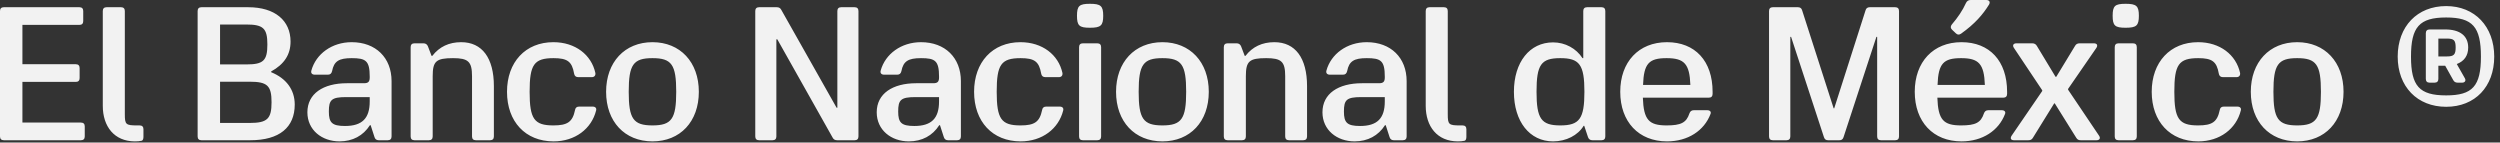 <svg width="421" height="24" viewBox="0 0 421 24" fill="none" xmlns="http://www.w3.org/2000/svg">
<rect x="0" y="0" width="421" height="24" fill="#333333" stroke="none"/>
<g clip-path="url(#clip0_1_86)">
<path d="M0.64 23.616C0.224 23.616 0 23.392 0 22.976V1.856C0 1.44 0.224 1.216 0.64 1.216H13.376C13.792 1.216 14.016 1.44 14.016 1.856V3.552C14.016 3.968 13.792 4.192 13.376 4.192H3.776V10.816H12.768C13.184 10.816 13.408 11.04 13.408 11.456V13.152C13.408 13.568 13.184 13.792 12.768 13.792H3.776V20.64H13.632C14.048 20.64 14.272 20.864 14.272 21.28V22.976C14.272 23.392 14.048 23.616 13.632 23.616H0.64ZM22.718 23.808C19.23 23.808 17.309 21.28 17.309 17.824V1.856C17.309 1.44 17.534 1.216 17.95 1.216H20.381C20.797 1.216 21.021 1.44 21.021 1.856V19.232C21.021 20.96 21.181 21.12 23.07 21.12H23.517C23.933 21.12 24.157 21.344 24.157 21.76V23.04C24.157 23.392 24.061 23.68 23.805 23.712C23.517 23.776 23.166 23.808 22.718 23.808ZM33.921 23.616C33.505 23.616 33.281 23.392 33.281 22.976V1.856C33.281 1.44 33.505 1.216 33.921 1.216H41.793C46.305 1.216 48.929 3.456 48.929 7.008C48.929 9.184 47.873 10.816 45.665 12.032V12.16C48.193 13.184 49.633 15.104 49.633 17.6C49.633 21.44 47.073 23.616 42.145 23.616H33.921ZM42.049 20.704C45.025 20.704 45.729 20 45.729 17.216C45.729 14.432 45.025 13.76 42.049 13.76H37.057V20.704H42.049ZM37.057 10.848H41.505C44.353 10.848 45.025 10.208 45.025 7.488C45.025 4.8 44.353 4.128 41.505 4.128H37.057V10.848ZM57.172 23.808C54.196 23.808 51.764 21.888 51.764 18.912C51.764 15.776 54.42 14.016 58.42 14.016H61.3C62.004 14.016 62.26 13.76 62.26 13.056V12.896C62.26 10.208 61.588 9.792 59.22 9.792C57.076 9.792 56.244 10.304 55.924 11.968C55.828 12.384 55.604 12.576 55.22 12.576H53.012C52.564 12.576 52.308 12.32 52.436 11.872C53.204 9.088 55.892 7.104 59.22 7.104C63.284 7.104 65.94 9.728 65.94 13.664V22.976C65.94 23.392 65.716 23.616 65.3 23.616H63.764C63.412 23.616 63.156 23.424 63.06 23.072L62.42 21.088H62.292C61.172 22.848 59.38 23.808 57.172 23.808ZM58.1 21.216C60.98 21.216 62.26 19.936 62.26 17.088V16.352H58.292C55.796 16.352 55.38 16.832 55.38 18.784C55.38 20.64 55.892 21.216 58.1 21.216ZM69.793 23.616C69.377 23.616 69.153 23.392 69.153 22.976V7.936C69.153 7.52 69.377 7.296 69.793 7.296H71.329C71.681 7.296 71.937 7.488 72.065 7.808L72.673 9.408H72.801C73.985 7.872 75.617 7.104 77.665 7.104C81.185 7.104 83.169 9.76 83.169 14.496V22.976C83.169 23.392 82.945 23.616 82.529 23.616H80.129C79.713 23.616 79.489 23.392 79.489 22.976V12.832C79.489 10.368 78.849 9.792 76.289 9.792C73.441 9.792 72.865 10.304 72.865 12.832V22.976C72.865 23.392 72.641 23.616 72.225 23.616H69.793ZM93.22 23.808C88.484 23.808 85.38 20.48 85.38 15.456C85.38 10.464 88.484 7.104 93.188 7.104C96.868 7.104 99.588 9.216 100.26 12.288C100.324 12.736 100.068 12.992 99.652 12.992H97.38C96.996 12.992 96.74 12.8 96.676 12.384C96.324 10.368 95.556 9.792 93.22 9.792C89.924 9.792 89.188 10.88 89.188 15.456C89.188 20.032 89.956 21.12 93.188 21.12C95.556 21.12 96.42 20.544 96.836 18.528C96.9 18.144 97.124 17.952 97.508 17.952H99.812C100.26 17.952 100.484 18.208 100.388 18.592C99.62 21.696 96.836 23.808 93.22 23.808ZM109.876 23.808C105.204 23.808 102.068 20.48 102.068 15.456C102.068 10.464 105.204 7.104 109.876 7.104C114.548 7.104 117.684 10.464 117.684 15.456C117.684 20.48 114.548 23.808 109.876 23.808ZM109.876 21.12C113.108 21.12 113.876 20 113.876 15.456C113.876 10.88 113.108 9.792 109.876 9.792C106.644 9.792 105.876 10.88 105.876 15.456C105.876 20 106.644 21.12 109.876 21.12ZM127.828 23.616C127.411 23.616 127.188 23.392 127.188 22.976V1.856C127.188 1.44 127.411 1.216 127.828 1.216H130.804C131.156 1.216 131.412 1.344 131.572 1.664L140.884 18.144H141.012V1.856C141.012 1.44 141.236 1.216 141.652 1.216H143.924C144.34 1.216 144.564 1.44 144.564 1.856V22.976C144.564 23.392 144.34 23.616 143.924 23.616H140.98C140.628 23.616 140.372 23.488 140.212 23.168L130.9 6.624H130.74V22.976C130.74 23.392 130.516 23.616 130.1 23.616H127.828ZM153.047 23.808C150.071 23.808 147.639 21.888 147.639 18.912C147.639 15.776 150.295 14.016 154.295 14.016H157.175C157.879 14.016 158.135 13.76 158.135 13.056V12.896C158.135 10.208 157.463 9.792 155.095 9.792C152.951 9.792 152.119 10.304 151.799 11.968C151.703 12.384 151.479 12.576 151.095 12.576H148.887C148.439 12.576 148.183 12.32 148.311 11.872C149.079 9.088 151.767 7.104 155.095 7.104C159.159 7.104 161.815 9.728 161.815 13.664V22.976C161.815 23.392 161.591 23.616 161.175 23.616H159.639C159.287 23.616 159.031 23.424 158.935 23.072L158.295 21.088H158.167C157.047 22.848 155.255 23.808 153.047 23.808ZM153.975 21.216C156.855 21.216 158.135 19.936 158.135 17.088V16.352H154.167C151.671 16.352 151.255 16.832 151.255 18.784C151.255 20.64 151.767 21.216 153.975 21.216ZM171.876 23.808C167.14 23.808 164.036 20.48 164.036 15.456C164.036 10.464 167.14 7.104 171.844 7.104C175.524 7.104 178.244 9.216 178.916 12.288C178.98 12.736 178.724 12.992 178.308 12.992H176.036C175.652 12.992 175.396 12.8 175.332 12.384C174.98 10.368 174.212 9.792 171.876 9.792C168.58 9.792 167.844 10.88 167.844 15.456C167.844 20.032 168.612 21.12 171.844 21.12C174.212 21.12 175.076 20.544 175.492 18.528C175.556 18.144 175.78 17.952 176.164 17.952H178.468C178.916 17.952 179.14 18.208 179.044 18.592C178.276 21.696 175.492 23.808 171.876 23.808ZM182.356 23.616C181.94 23.616 181.716 23.392 181.716 22.976V7.936C181.716 7.52 181.94 7.296 182.356 7.296H184.788C185.204 7.296 185.428 7.52 185.428 7.936V22.976C185.428 23.392 185.204 23.616 184.788 23.616H182.356ZM183.54 4.672C181.748 4.672 181.364 4.32 181.364 2.656C181.364 0.992 181.748 0.64 183.54 0.64C185.364 0.64 185.78 0.992 185.78 2.656C185.78 4.32 185.364 4.672 183.54 4.672ZM195.751 23.808C191.079 23.808 187.943 20.48 187.943 15.456C187.943 10.464 191.079 7.104 195.751 7.104C200.423 7.104 203.559 10.464 203.559 15.456C203.559 20.48 200.423 23.808 195.751 23.808ZM195.751 21.12C198.983 21.12 199.751 20 199.751 15.456C199.751 10.88 198.983 9.792 195.751 9.792C192.519 9.792 191.751 10.88 191.751 15.456C191.751 20 192.519 21.12 195.751 21.12ZM206.731 23.616C206.315 23.616 206.091 23.392 206.091 22.976V7.936C206.091 7.52 206.315 7.296 206.731 7.296H208.267C208.619 7.296 208.875 7.488 209.003 7.808L209.611 9.408H209.739C210.923 7.872 212.555 7.104 214.603 7.104C218.123 7.104 220.107 9.76 220.107 14.496V22.976C220.107 23.392 219.883 23.616 219.467 23.616H217.067C216.651 23.616 216.427 23.392 216.427 22.976V12.832C216.427 10.368 215.787 9.792 213.227 9.792C210.379 9.792 209.803 10.304 209.803 12.832V22.976C209.803 23.392 209.579 23.616 209.163 23.616H206.731ZM228.11 23.808C225.134 23.808 222.702 21.888 222.702 18.912C222.702 15.776 225.358 14.016 229.358 14.016H232.238C232.942 14.016 233.198 13.76 233.198 13.056V12.896C233.198 10.208 232.526 9.792 230.158 9.792C228.014 9.792 227.182 10.304 226.862 11.968C226.766 12.384 226.542 12.576 226.158 12.576H223.95C223.502 12.576 223.246 12.32 223.374 11.872C224.142 9.088 226.83 7.104 230.158 7.104C234.222 7.104 236.878 9.728 236.878 13.664V22.976C236.878 23.392 236.654 23.616 236.238 23.616H234.702C234.35 23.616 234.094 23.424 233.998 23.072L233.358 21.088H233.23C232.11 22.848 230.318 23.808 228.11 23.808ZM229.038 21.216C231.918 21.216 233.198 19.936 233.198 17.088V16.352H229.23C226.734 16.352 226.318 16.832 226.318 18.784C226.318 20.64 226.83 21.216 229.038 21.216ZM245.499 23.808C242.011 23.808 240.091 21.28 240.091 17.824V1.856C240.091 1.44 240.315 1.216 240.731 1.216H243.163C243.579 1.216 243.803 1.44 243.803 1.856V19.232C243.803 20.96 243.963 21.12 245.851 21.12H246.299C246.715 21.12 246.939 21.344 246.939 21.76V23.04C246.939 23.392 246.843 23.68 246.587 23.712C246.299 23.776 245.947 23.808 245.499 23.808ZM261.535 23.808C257.599 23.808 254.943 20.48 254.943 15.456C254.943 10.464 257.599 7.136 261.535 7.136C263.582 7.136 265.439 8.16 266.495 9.792H266.623V1.856C266.623 1.44 266.847 1.216 267.263 1.216H269.695C270.111 1.216 270.334 1.44 270.334 1.856V22.976C270.334 23.392 270.111 23.616 269.695 23.616H268.159C267.807 23.616 267.551 23.456 267.423 23.104L266.783 21.184H266.687C265.727 22.784 263.743 23.808 261.535 23.808ZM262.751 21.12C265.983 21.12 266.815 20 266.815 15.456C266.815 10.88 265.983 9.792 262.751 9.792C259.519 9.792 258.751 10.88 258.751 15.456C258.751 20 259.551 21.12 262.751 21.12ZM280.721 23.808C275.953 23.808 272.849 20.512 272.849 15.456C272.849 10.432 275.953 7.104 280.721 7.104C285.457 7.104 288.401 10.272 288.401 15.456V15.808C288.401 16.224 288.177 16.448 287.761 16.448H276.657C276.785 20.192 277.681 21.12 280.657 21.12C283.057 21.12 283.985 20.672 284.497 19.104C284.625 18.752 284.849 18.56 285.233 18.56H287.505C287.953 18.56 288.209 18.816 288.049 19.2C286.993 21.984 284.273 23.808 280.721 23.808ZM276.689 14.304H284.657C284.529 10.752 283.633 9.792 280.657 9.792C277.681 9.792 276.817 10.688 276.689 14.304ZM298.546 23.616C298.13 23.616 297.906 23.392 297.906 22.976V1.856C297.906 1.44 298.13 1.216 298.546 1.216H302.77C303.122 1.216 303.378 1.376 303.474 1.728L308.786 18.24H308.882L314.162 1.728C314.258 1.376 314.514 1.216 314.866 1.216H319.154C319.57 1.216 319.794 1.44 319.794 1.856V22.976C319.794 23.392 319.57 23.616 319.154 23.616H316.754C316.338 23.616 316.114 23.392 316.114 22.976V6.208H315.986L310.45 23.104C310.322 23.488 310.098 23.616 309.746 23.616H307.858C307.506 23.616 307.282 23.488 307.154 23.104L301.618 6.208H301.49V22.976C301.49 23.392 301.266 23.616 300.85 23.616H298.546ZM330.315 23.808C325.547 23.808 322.443 20.512 322.443 15.456C322.443 10.432 325.547 7.104 330.315 7.104C335.051 7.104 337.995 10.272 337.995 15.456V15.808C337.995 16.224 337.771 16.448 337.355 16.448H326.251C326.378 20.192 327.275 21.12 330.251 21.12C332.651 21.12 333.579 20.672 334.091 19.104C334.219 18.752 334.443 18.56 334.827 18.56H337.099C337.547 18.56 337.803 18.816 337.643 19.2C336.587 21.984 333.867 23.808 330.315 23.808ZM328.747 5.024C328.459 4.768 328.427 4.448 328.683 4.128C329.674 2.976 330.507 1.76 331.082 0.48C331.243 0.16 331.499 0 331.851 0H334.475C334.987 0 335.211 0.32 334.955 0.768C333.931 2.432 332.555 4.032 330.251 5.664C329.931 5.888 329.643 5.888 329.355 5.6L328.747 5.024ZM326.283 14.304H334.251C334.123 10.752 333.227 9.792 330.251 9.792C327.275 9.792 326.411 10.688 326.283 14.304ZM339.143 23.616C338.631 23.616 338.471 23.296 338.759 22.848L343.911 15.328V15.2L339.143 8.064C338.855 7.648 339.047 7.296 339.559 7.296H342.247C342.599 7.296 342.855 7.456 343.015 7.744L346.151 12.928H346.279L349.447 7.712C349.607 7.424 349.863 7.296 350.215 7.296H352.615C353.127 7.296 353.319 7.616 353.031 8.064L348.263 14.976V15.104L353.479 22.848C353.767 23.264 353.575 23.616 353.063 23.616H350.407C350.055 23.616 349.831 23.52 349.639 23.2L346.023 17.408H345.927L342.343 23.2C342.151 23.52 341.927 23.616 341.575 23.616H339.143ZM356.762 23.616C356.346 23.616 356.122 23.392 356.122 22.976V7.936C356.122 7.52 356.346 7.296 356.762 7.296H359.194C359.61 7.296 359.834 7.52 359.834 7.936V22.976C359.834 23.392 359.61 23.616 359.194 23.616H356.762ZM357.946 4.672C356.154 4.672 355.77 4.32 355.77 2.656C355.77 0.992 356.154 0.64 357.946 0.64C359.77 0.64 360.186 0.992 360.186 2.656C360.186 4.32 359.77 4.672 357.946 4.672ZM370.189 23.808C365.453 23.808 362.349 20.48 362.349 15.456C362.349 10.464 365.453 7.104 370.157 7.104C373.837 7.104 376.557 9.216 377.229 12.288C377.293 12.736 377.037 12.992 376.621 12.992H374.349C373.965 12.992 373.709 12.8 373.645 12.384C373.293 10.368 372.525 9.792 370.189 9.792C366.893 9.792 366.157 10.88 366.157 15.456C366.157 20.032 366.925 21.12 370.157 21.12C372.525 21.12 373.389 20.544 373.805 18.528C373.869 18.144 374.093 17.952 374.477 17.952H376.781C377.229 17.952 377.453 18.208 377.357 18.592C376.589 21.696 373.805 23.808 370.189 23.808ZM386.844 23.808C382.172 23.808 379.036 20.48 379.036 15.456C379.036 10.464 382.172 7.104 386.844 7.104C391.516 7.104 394.652 10.464 394.652 15.456C394.652 20.48 391.516 23.808 386.844 23.808ZM386.844 21.12C390.076 21.12 390.844 20 390.844 15.456C390.844 10.88 390.076 9.792 386.844 9.792C383.612 9.792 382.844 10.88 382.844 15.456C382.844 20 383.612 21.12 386.844 21.12ZM411.932 17.984C407.068 17.984 403.772 14.592 403.772 9.536C403.772 4.448 407.068 1.024 411.932 1.024C416.764 1.024 420.028 4.48 420.028 9.536C420.028 14.592 416.796 17.984 411.932 17.984ZM411.932 16.064C416.38 16.064 417.788 14.496 417.788 9.536C417.788 4.512 416.38 2.944 411.932 2.944C407.42 2.944 406.012 4.544 406.012 9.536C406.012 14.496 407.42 16.064 411.932 16.064ZM409.148 13.92C408.732 13.92 408.508 13.696 408.508 13.28V5.6C408.508 5.184 408.732 4.96 409.148 4.96H411.772C414.268 4.96 415.644 6.048 415.644 8C415.644 9.376 414.972 10.304 413.724 10.784L415.068 13.152C415.324 13.568 415.1 13.92 414.62 13.92H413.884C413.532 13.92 413.276 13.792 413.116 13.472L411.772 11.072H410.62V13.28C410.62 13.696 410.396 13.92 409.98 13.92H409.148ZM410.62 9.504H412.06C413.244 9.504 413.532 9.184 413.532 8C413.532 6.784 413.244 6.496 412.06 6.496H410.62V9.504Z" fill="#F2F2F2"/>
</g>
<defs>
<clipPath id="clip0_1_86">
<rect width="421" height="23.808" fill="white"/>
</clipPath>
</defs>
</svg>
